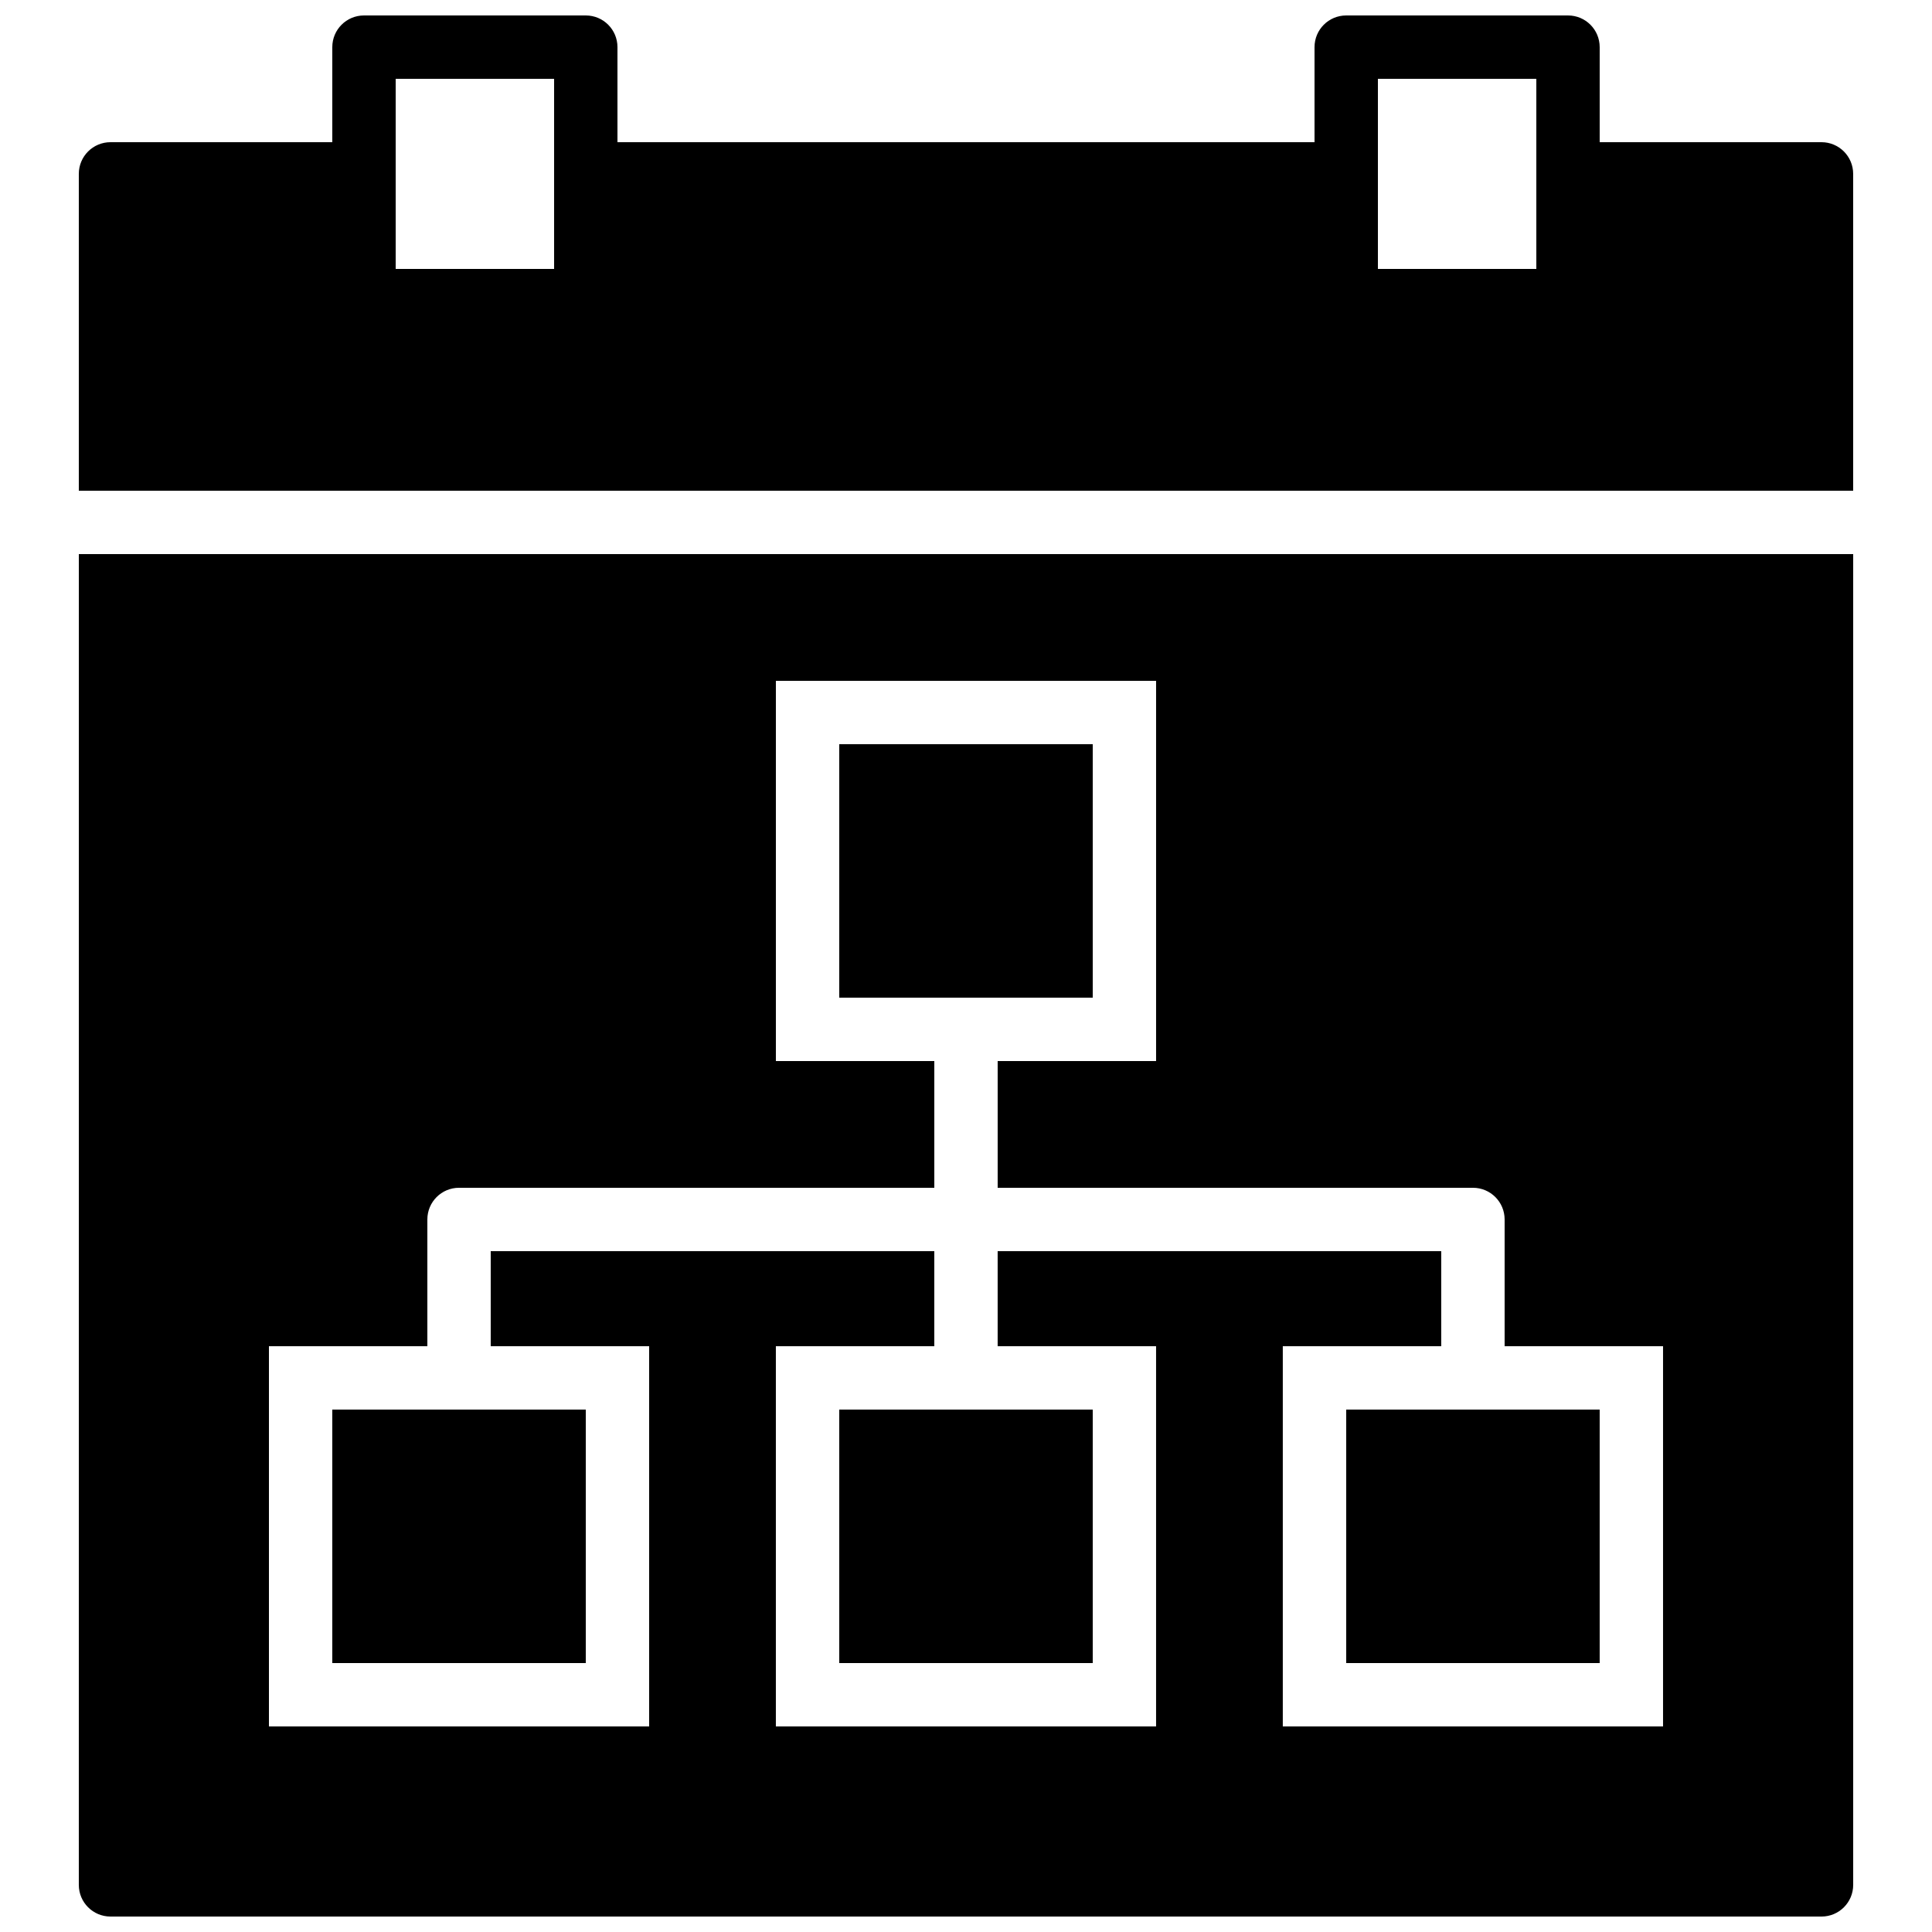 <?xml version="1.0" encoding="UTF-8"?>
<!-- Uploaded to: ICON Repo, www.iconrepo.com, Generator: ICON Repo Mixer Tools -->
<svg width="800px" height="800px" version="1.1" viewBox="144 144 512 512" xmlns="http://www.w3.org/2000/svg">
 <defs>
  <clipPath id="b">
   <path d="m164 148.09h472v126.91h-472z"/>
  </clipPath>
  <clipPath id="a">
   <path d="m164 290h472v361.9h-472z"/>
  </clipPath>
 </defs>
 <path d="m366.41 584.73h67.176v-67.176h-67.176z" fill-rule="evenodd"/>
 <path d="m232.06 584.73h67.176v-67.176h-67.176z" fill-rule="evenodd"/>
 <path d="m366.41 408.39h67.176v-67.172h-67.176z" fill-rule="evenodd"/>
 <g clip-path="url(#b)">
  <path d="m248.86 164.89h41.984v50.383h-41.984zm260.3 0h41.984v50.383h-41.984zm117.55 16.793h-58.777v-25.188c0-4.644-3.754-8.398-8.395-8.398h-58.777c-4.644 0-8.398 3.754-8.398 8.398v25.188h-184.73v-25.188c0-4.644-3.754-8.398-8.395-8.398h-58.781c-4.641 0-8.395 3.754-8.395 8.398v25.188h-58.777c-4.644 0-8.398 3.754-8.398 8.398v83.969h470.22v-83.969c0-4.644-3.754-8.398-8.398-8.398z" fill-rule="evenodd"/>
 </g>
 <g clip-path="url(#a)">
  <path d="m215.27 500.76h41.984v-33.59c0-4.641 3.754-8.395 8.395-8.395h125.95v-33.59h-41.984v-100.76h100.76v100.76h-41.984v33.59h125.95c4.644 0 8.398 3.754 8.398 8.395v33.59h41.984v100.76h-100.77v-100.76h41.984v-25.191h-117.55v25.191h41.984v100.76h-100.76v-100.76h41.984v-25.191h-117.55v25.191h41.984v100.76h-100.76zm-50.383 142.75c0 4.641 3.754 8.395 8.398 8.395h453.43c4.644 0 8.398-3.754 8.398-8.395v-352.67h-470.22z" fill-rule="evenodd"/>
 </g>
 <path d="m500.76 584.73h67.172v-67.176h-67.172z" fill-rule="evenodd"/>
</svg>